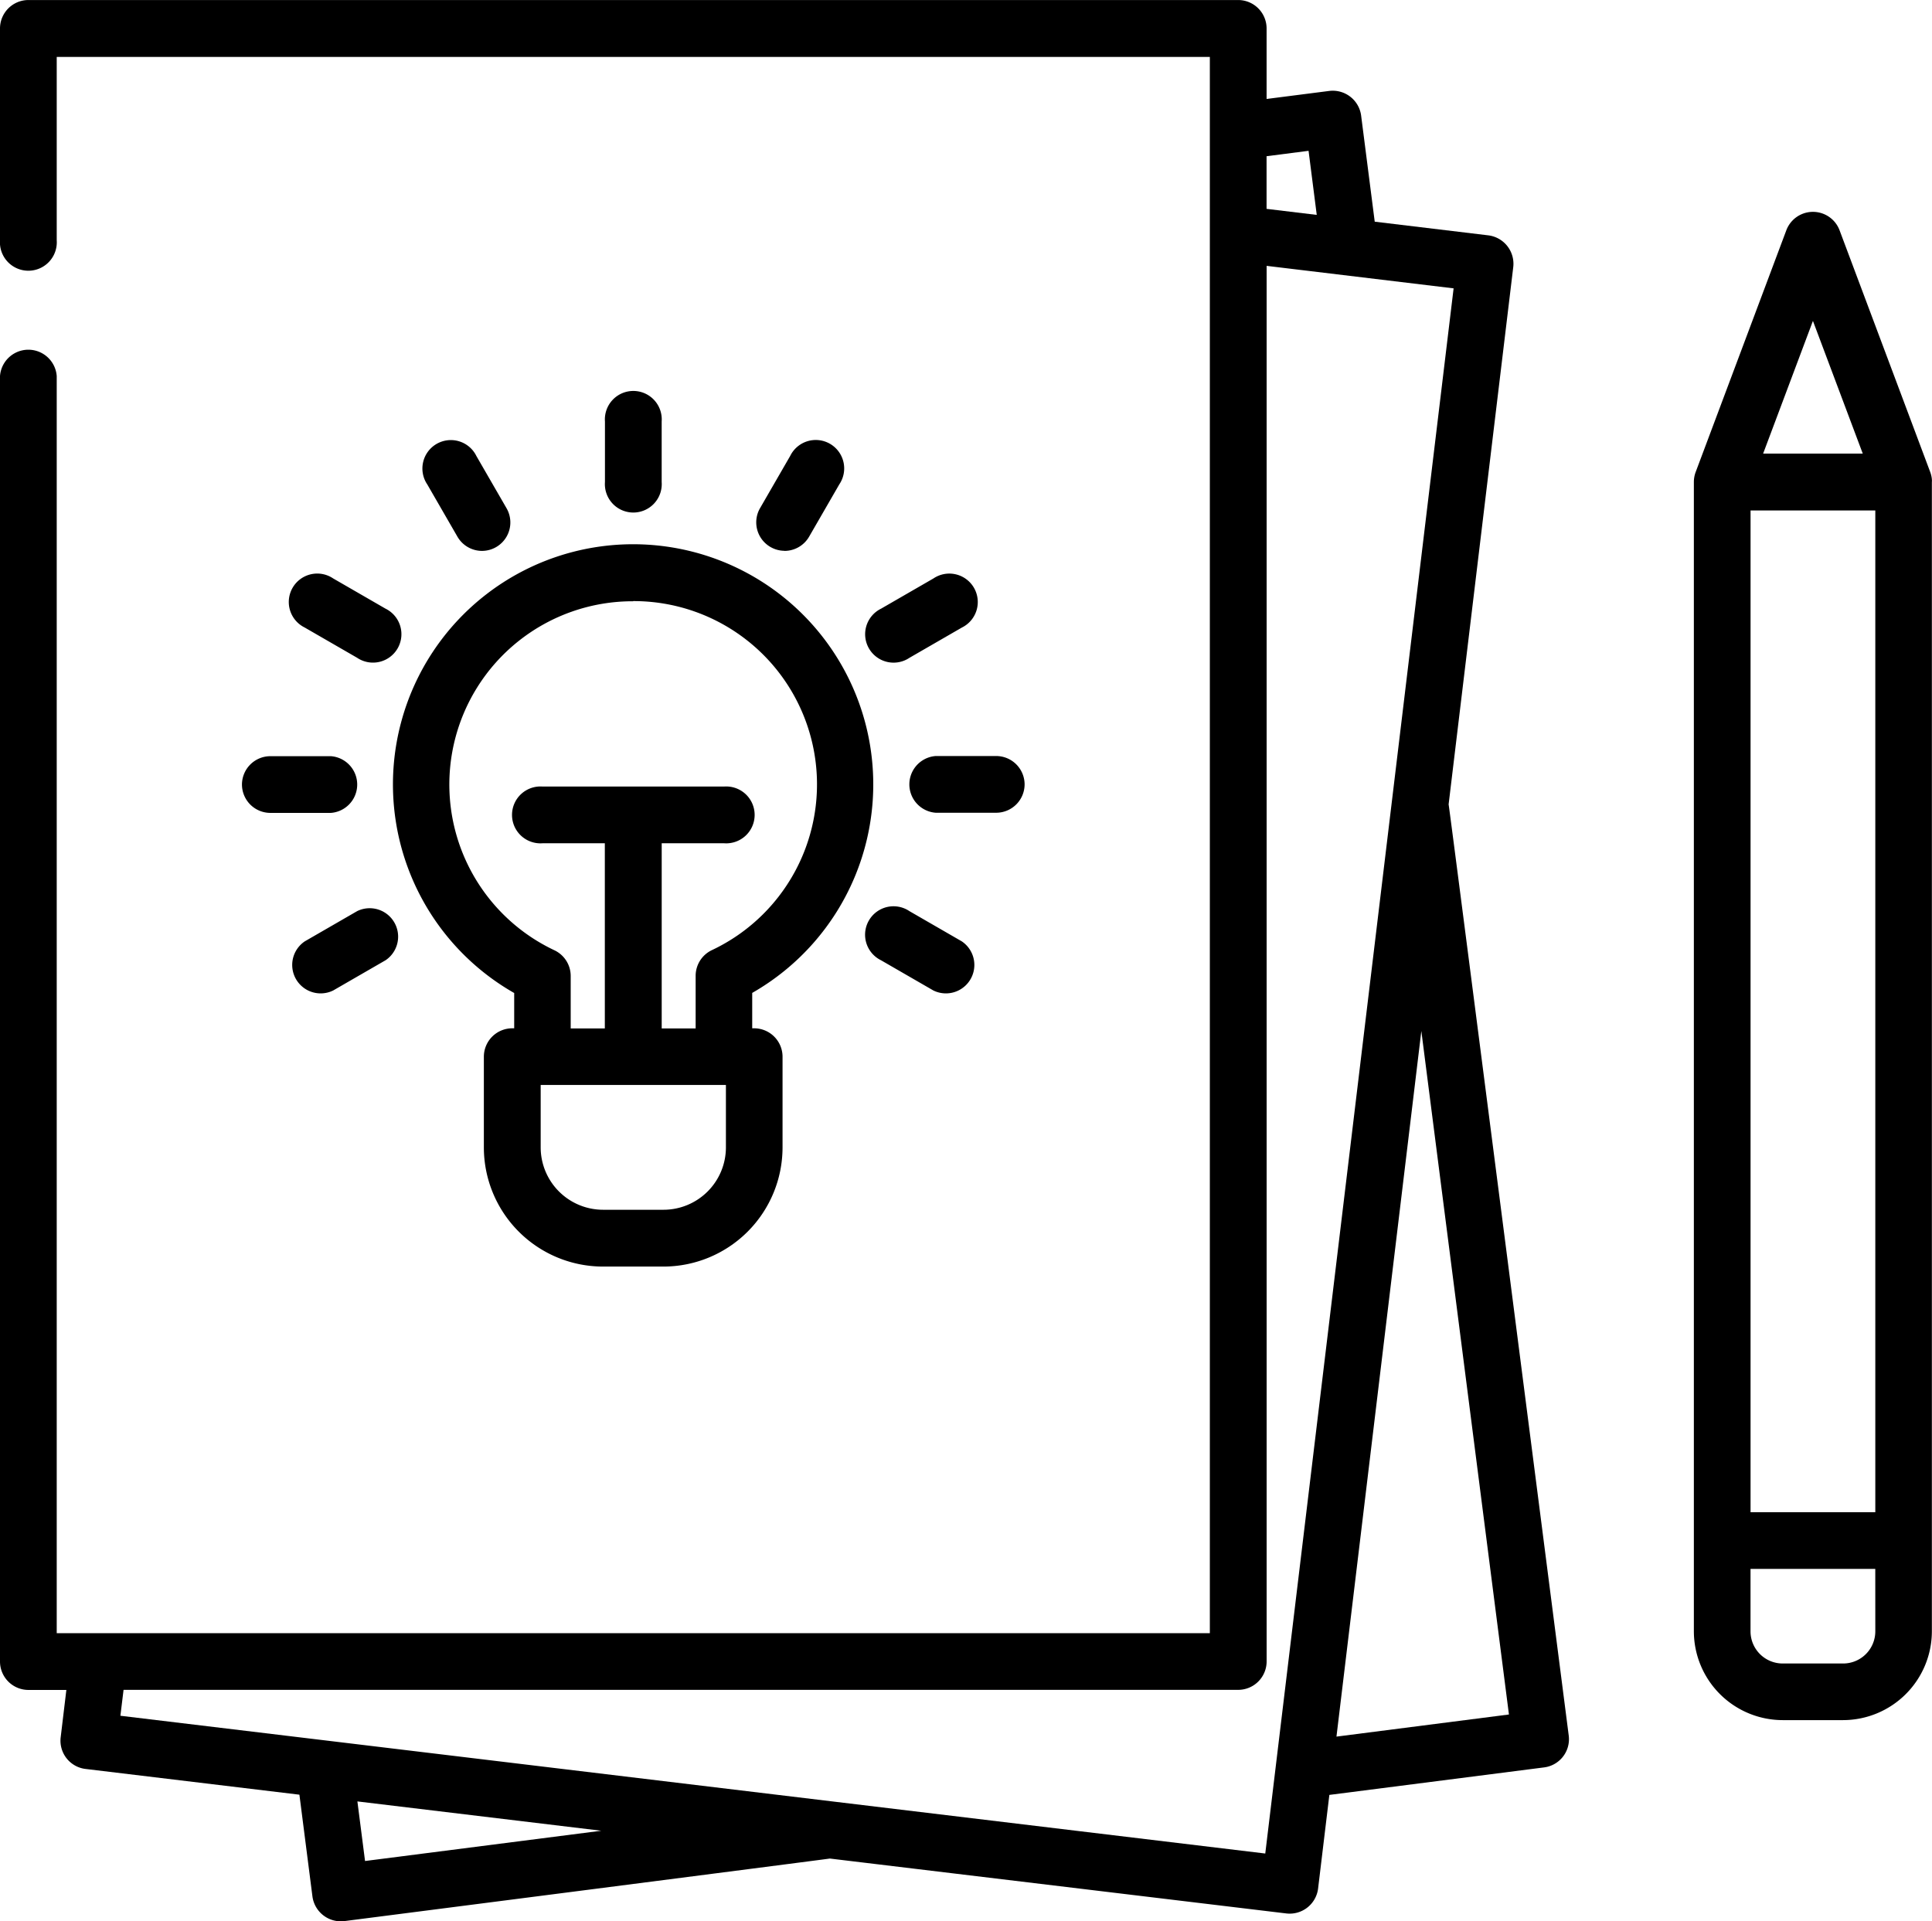 <svg xmlns="http://www.w3.org/2000/svg" id="idea" width="61.139" height="60.8" viewBox="0 0 61.139 60.8"><path id="Path_9" data-name="Path 9" d="M45.842,25.457,47.888,8.448a.907.907,0,0,0-.784-1l-3.6-.433-.431-3.363a.906.906,0,0,0-1-.776l-1.991.255V.9a.9.9,0,0,0-.9-.9H.9A.9.9,0,0,0,0,.9V7.6a.9.9,0,1,0,1.795,0v-5.8H38.286V51.686H1.795V11.9A.9.9,0,0,0,0,11.9V52.583a.9.9,0,0,0,.9.9H2.1l-.18,1.5a.9.9,0,0,0,.784,1l6.771.815.413,3.226a.907.907,0,0,0,1,.776s15.331-1.969,15.374-1.981l14.449,1.738a.906.906,0,0,0,1-.784l.357-2.968,6.8-.871a.9.9,0,0,0,.776-1s-3.777-29.4-3.8-29.465ZM41.41,4.772,41.669,6.8l-1.588-.191V4.943Zm-30.1,52.239,7.717.928-7.475.958ZM40.04,58.66,3.81,54.3l.1-.82H39.183a.9.9,0,0,0,.9-.9V8.413L46,9.125Zm2.253-3.7,2.686-22.331L47.751,54.26Zm0,0" transform="translate(0 0.001)"></path><path id="Path_10" data-name="Path 10" d="M108.032,158.476v1.12h-.06a.9.9,0,0,0-.9.9v2.872a3.773,3.773,0,0,0,3.769,3.769h1.914a3.773,3.773,0,0,0,3.769-3.769v-2.872a.9.9,0,0,0-.9-.9h-.06v-1.12a7.6,7.6,0,1,0-7.538,0Zm6.7,4.889a1.976,1.976,0,0,1-1.974,1.974h-1.914a1.976,1.976,0,0,1-1.974-1.974V161.39h5.862ZM111.8,146.076a5.8,5.8,0,0,1,2.486,11.047.9.9,0,0,0-.512.811V159.6H112.7c0-.02,0-.04,0-.06v-5.8h1.974a.9.9,0,1,0,0-1.795H108.93a.9.9,0,1,0,0,1.795H110.9v5.8c0,.02,0,.04,0,.06h-1.08v-1.662a.9.9,0,0,0-.512-.81,5.8,5.8,0,0,1,2.486-11.047Zm0,0" transform="translate(-91.76 -127.052)"></path><path id="Path_11" data-name="Path 11" d="M162.108,107.015V105.1a.9.9,0,1,0-1.795,0v1.914a.9.9,0,1,0,1.795,0Zm0,0" transform="translate(-141.169 -91.76)"></path><path id="Path_12" data-name="Path 12" d="M114.075,120.543a.9.9,0,0,0,.776-1.346l-.957-1.658a.9.9,0,1,0-1.554.9l.957,1.658A.9.9,0,0,0,114.075,120.543Zm0,0" transform="translate(-98.819 -103.108)"></path><path id="Path_13" data-name="Path 13" d="M80.016,153.374l-1.658-.957a.9.9,0,1,0-.9,1.554l1.658.957a.9.9,0,1,0,.9-1.554Zm0,0" transform="translate(-67.816 -134.111)"></path><path id="Path_14" data-name="Path 14" d="M64.125,201.288a.9.9,0,0,0,.9.9h1.914a.9.9,0,0,0,0-1.795H65.022A.9.9,0,0,0,64.125,201.288Zm0,0" transform="translate(-56.468 -176.461)"></path><path id="Path_15" data-name="Path 15" d="M79.118,240.59l-1.658.957a.9.9,0,0,0,.9,1.554l1.658-.957a.9.9,0,0,0-.9-1.554Zm0,0" transform="translate(-67.816 -211.754)"></path><path id="Path_16" data-name="Path 16" d="M231.077,240.59a.9.9,0,1,0-.9,1.554l1.658.957a.9.9,0,0,0,.9-1.554Zm0,0" transform="translate(-202.298 -211.754)"></path><path id="Path_17" data-name="Path 17" d="M244.178,201.288a.9.9,0,0,0-.9-.9h-1.914a.9.9,0,0,0,0,1.795h1.914A.9.9,0,0,0,244.178,201.288Zm0,0" transform="translate(-211.754 -176.461)"></path><path id="Path_18" data-name="Path 18" d="M231.837,152.418l-1.658.957a.9.9,0,1,0,.9,1.554l1.658-.957a.9.9,0,1,0-.9-1.554Zm0,0" transform="translate(-202.298 -134.111)"></path><path id="Path_19" data-name="Path 19" d="M201.287,120.543a.9.9,0,0,0,.778-.449l.957-1.658a.9.9,0,1,0-1.554-.9l-.957,1.658a.9.9,0,0,0,.776,1.346Zm0,0" transform="translate(-176.461 -103.108)"></path><path id="Path_20" data-name="Path 20" d="M456.411,64.565a.9.9,0,0,0-.051-.216l-2.871-7.657a.9.9,0,0,0-1.681,0l-2.871,7.657a.906.906,0,0,0-.057.315v36.372a2.815,2.815,0,0,0,2.811,2.812H453.6a2.815,2.815,0,0,0,2.812-2.812V64.664C456.416,64.631,456.414,64.6,456.411,64.565Zm-5.737,1h3.948V97.268h-3.948Zm1.974-6,1.577,4.2h-3.153Zm1.974,41.474a1.018,1.018,0,0,1-1.017,1.017H451.69a1.018,1.018,0,0,1-1.017-1.017V99.062h3.948Zm0,0" transform="translate(-395.277 -49.409)"></path></svg>